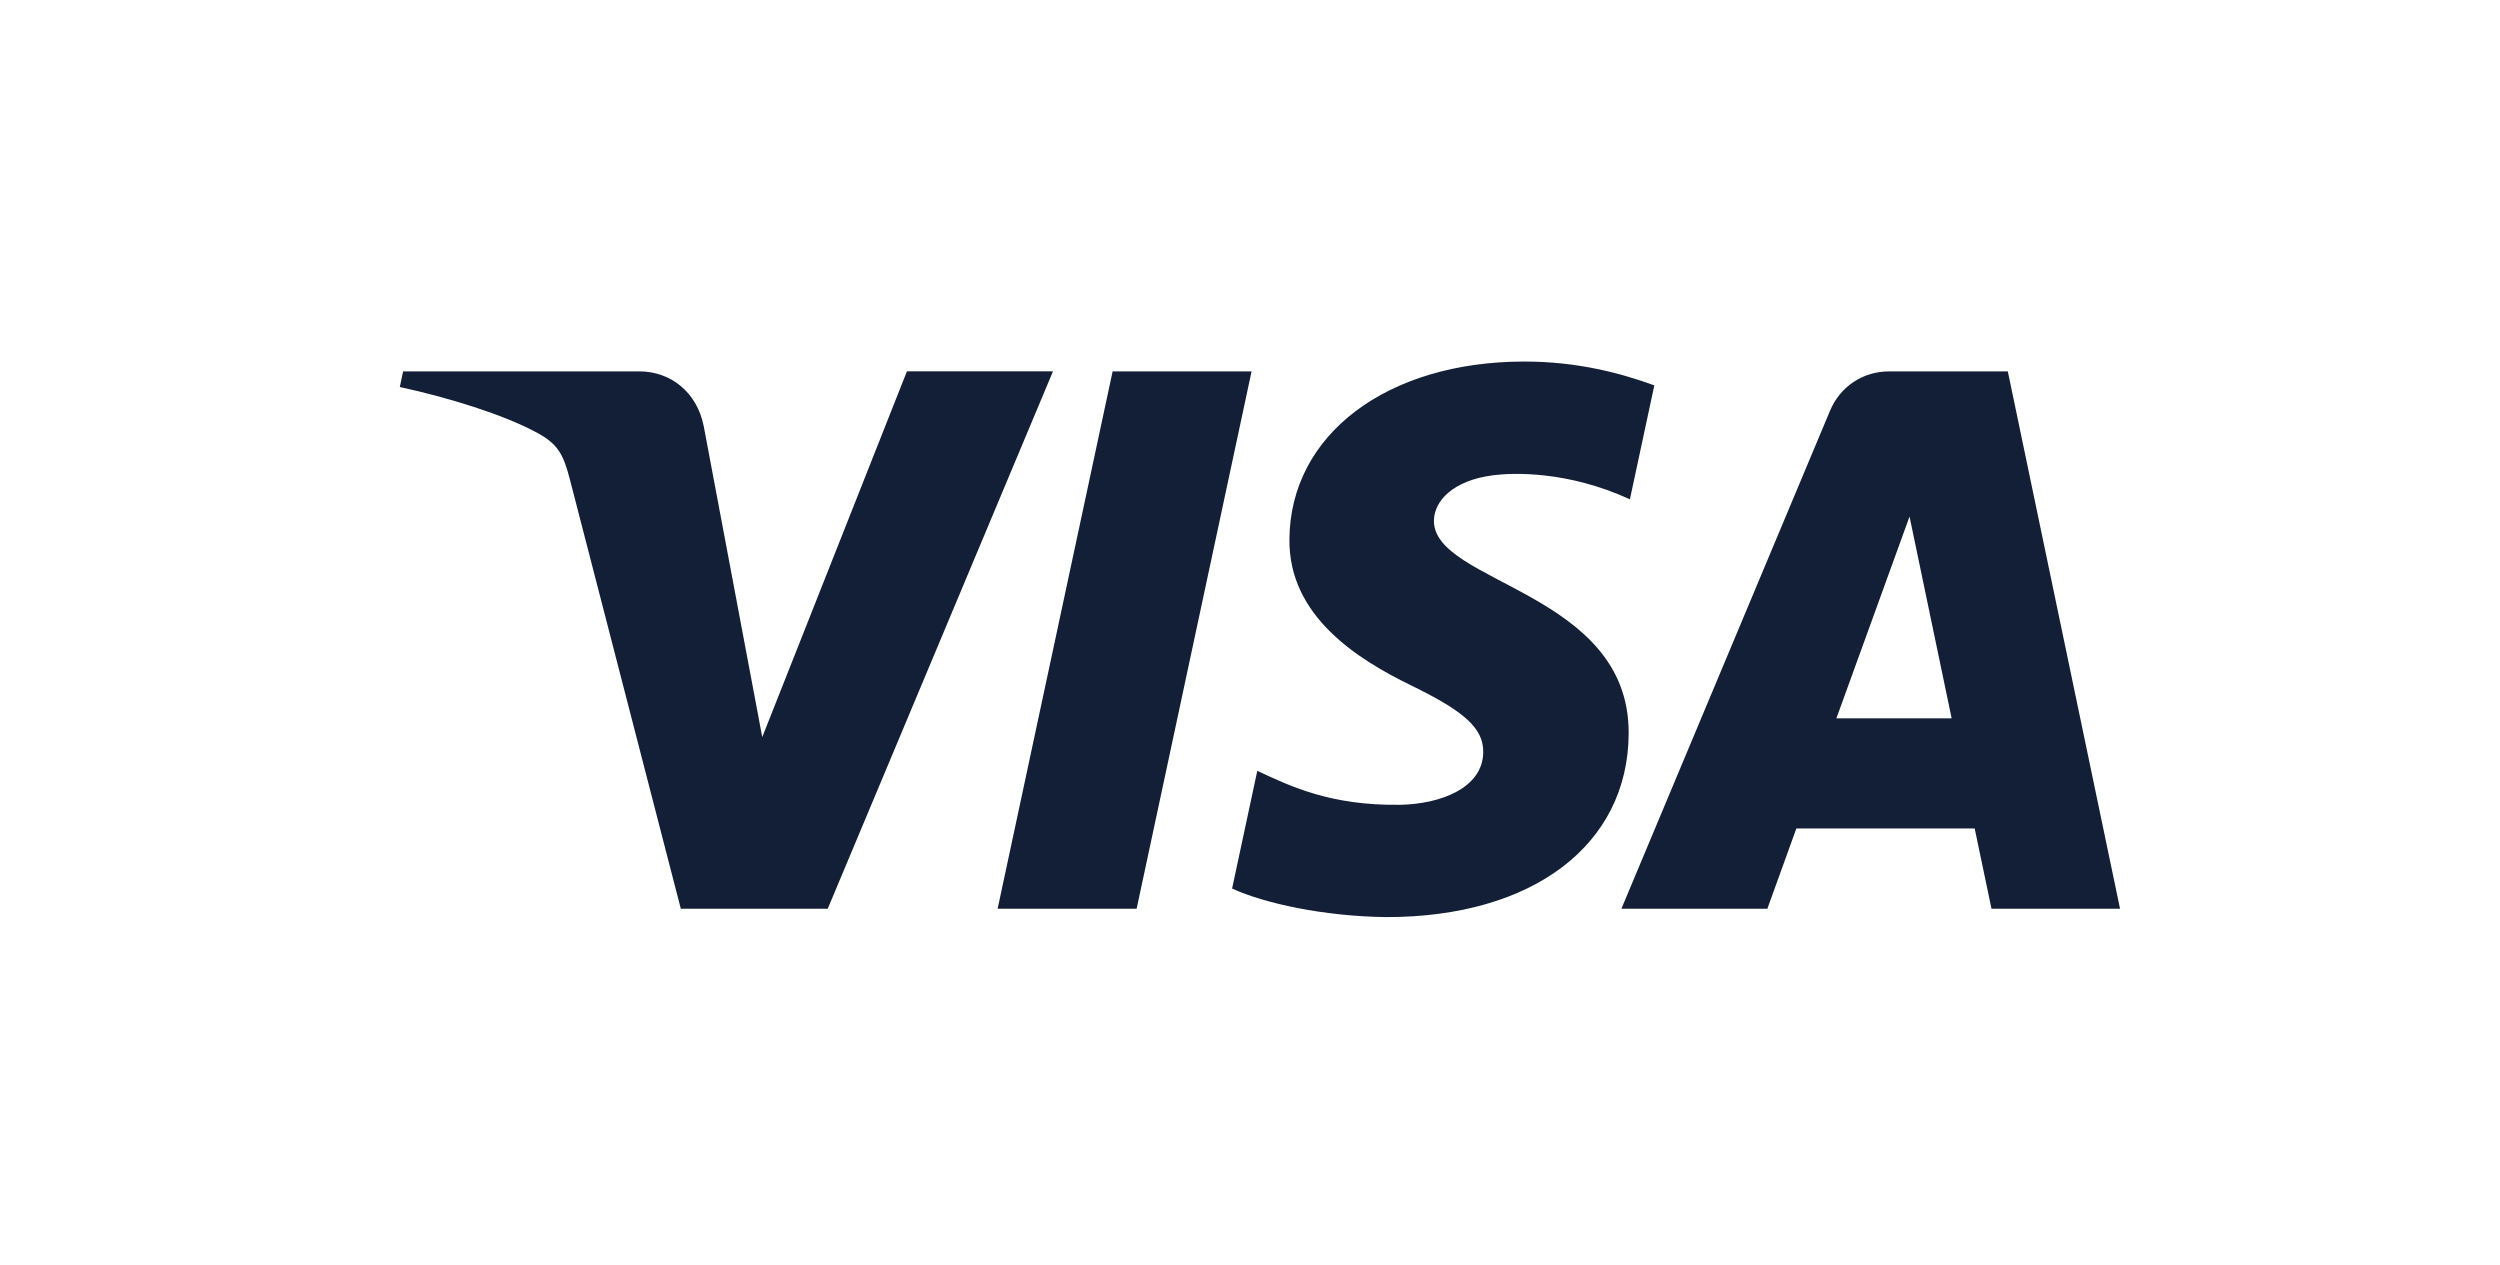<svg xmlns="http://www.w3.org/2000/svg" fill="none" viewBox="0 0 81 41" height="41" width="81">
<path fill="#131F36" d="M34.116 12.033L26.819 29.442H22.058L18.468 15.548C18.25 14.693 18.06 14.379 17.397 14.019C16.314 13.431 14.527 12.88 12.954 12.539L13.061 12.033H20.724C21.701 12.033 22.579 12.683 22.801 13.808L24.697 23.882L29.384 12.032H34.116V12.033ZM52.769 23.758C52.788 19.163 46.415 18.91 46.459 16.857C46.473 16.233 47.068 15.569 48.37 15.399C49.015 15.315 50.793 15.25 52.809 16.178L53.6 12.486C52.517 12.093 51.123 11.714 49.388 11.714C44.936 11.714 41.803 14.081 41.777 17.469C41.748 19.976 44.013 21.374 45.719 22.207C47.475 23.06 48.064 23.608 48.057 24.371C48.045 25.539 46.657 26.054 45.36 26.075C43.097 26.109 41.783 25.462 40.736 24.975L39.92 28.789C40.972 29.272 42.914 29.693 44.928 29.714C49.66 29.714 52.755 27.377 52.769 23.758ZM64.524 29.442H68.689L65.053 12.033H61.209C60.344 12.033 59.615 12.536 59.292 13.31L52.534 29.442H57.263L58.202 26.842H63.98L64.524 29.442ZM59.499 23.273L61.869 16.737L63.233 23.273H59.499ZM40.551 12.033L36.827 29.442H32.323L36.049 12.033H40.551Z"></path>
</svg>
